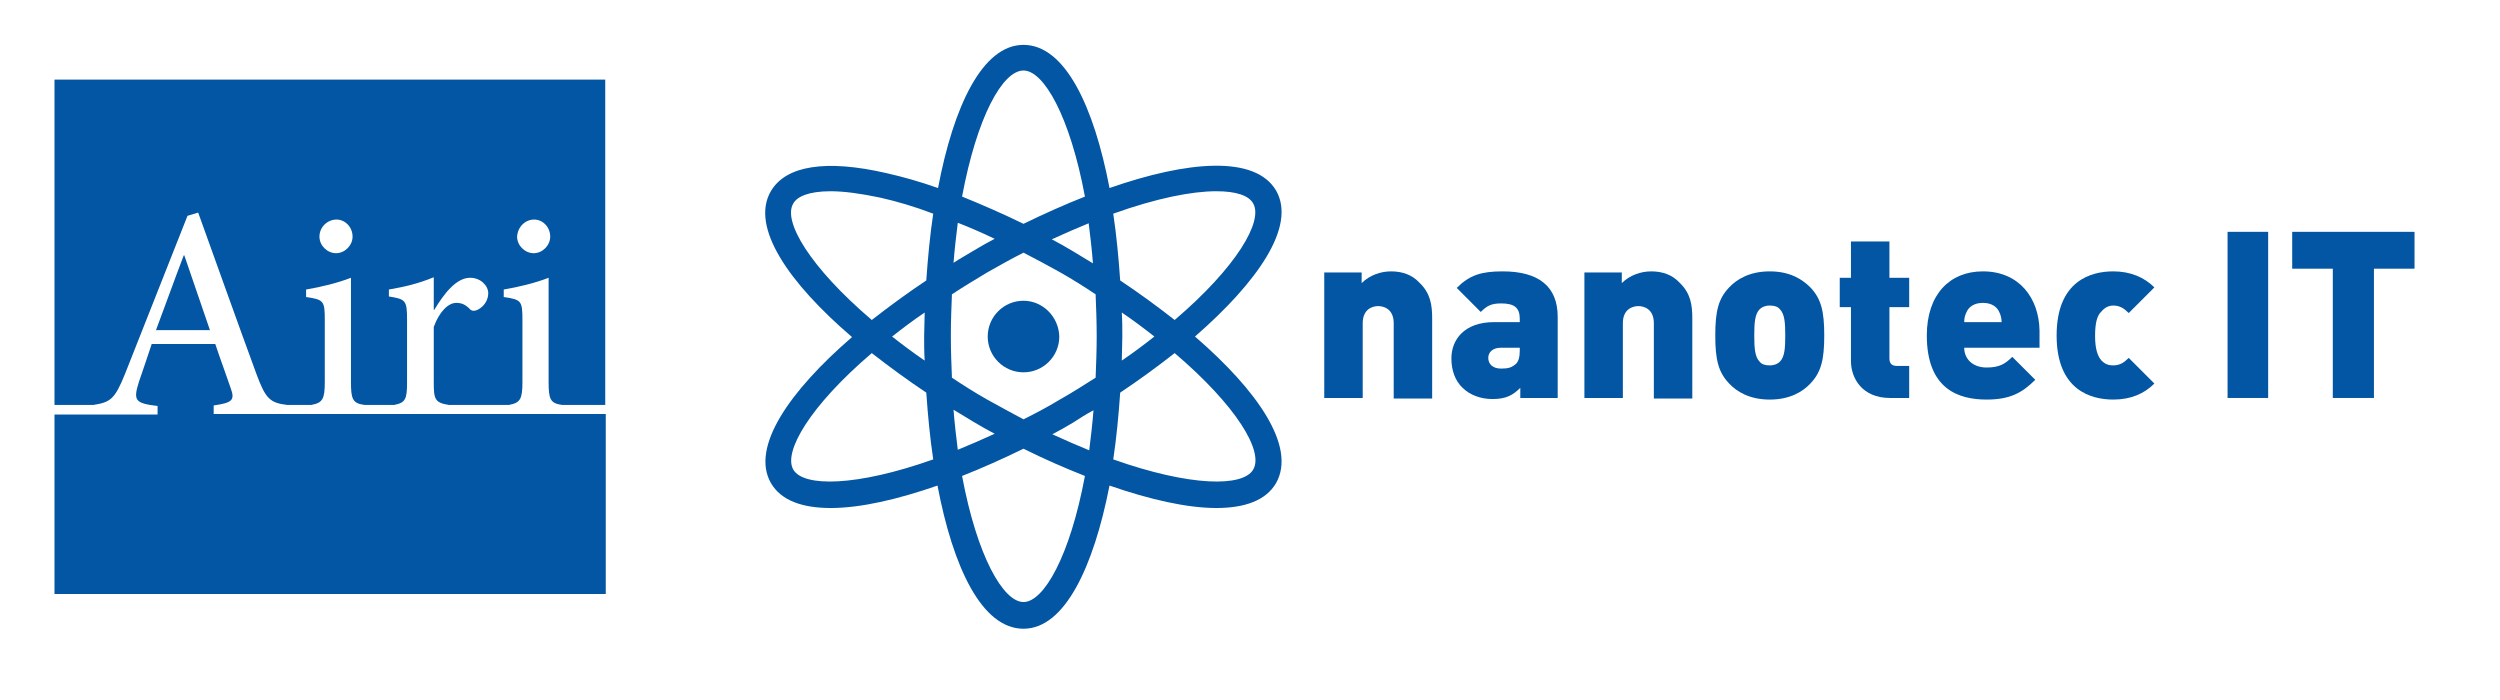 <?xml version="1.0" encoding="utf-8"?>
<!-- Generator: Adobe Illustrator 19.0.0, SVG Export Plug-In . SVG Version: 6.00 Build 0)  -->
<svg version="1.1" id="Livello_1" xmlns="http://www.w3.org/2000/svg" xmlns:xlink="http://www.w3.org/1999/xlink" x="0px" y="0px"
	 viewBox="-186 232.3 468 131" style="enable-background:new -186 232.3 468 131;" xml:space="preserve">
<style type="text/css">
	.st0{fill:#0356A3;}
</style>
<g>
	<path class="st0" d="M37.7,295.3c11.7-10.2,19-20.6,15.2-27.3c-3.9-6.7-16.6-5.6-31.2-0.5c-2.9-15.2-8.3-26.8-16.1-26.8
		c-7.7,0-13.1,11.5-16,26.8c-3.4-1.2-6.6-2.1-9.7-2.8c-11.3-2.6-18.8-1.4-21.6,3.4c-3.9,6.7,3.4,17.2,15.2,27.3
		c-11.7,10.1-19,20.6-15.2,27.3c1.9,3.3,5.9,4.7,11.2,4.7c5.6,0,12.5-1.6,20-4.2C-7.6,338.5-2.2,350,5.6,350
		c7.7,0,13.1-11.5,16.1-26.8c7.5,2.6,14.5,4.2,20,4.2c5.3,0,9.3-1.4,11.2-4.7C56.7,315.9,49.4,305.4,37.7,295.3z M41.7,268.1
		c3.7,0,6.1,0.8,6.9,2.3c1.9,3.3-3.1,11.9-14.7,21.8c-3.2-2.5-6.6-5-10.2-7.4c-0.3-4.3-0.7-8.5-1.3-12.5
		C30.5,269.4,37.1,268.1,41.7,268.1z M12.4,307.1L12.4,307.1c-2.3,1.4-4.6,2.6-6.8,3.7c-2.2-1.2-4.5-2.4-6.8-3.7
		c-2.3-1.3-4.5-2.7-6.6-4.1c-0.1-2.5-0.2-5.1-0.2-7.8c0-2.7,0.1-5.3,0.2-7.8c2.1-1.4,4.3-2.7,6.6-4.1c2.3-1.3,4.6-2.6,6.8-3.7
		c2.3,1.2,4.6,2.4,6.9,3.7l0,0c2.3,1.3,4.5,2.7,6.6,4.1c0.1,2.5,0.2,5.1,0.2,7.8c0,2.7-0.1,5.3-0.2,7.8
		C16.9,304.4,14.7,305.8,12.4,307.1z M18.7,309.1c-0.2,2.6-0.5,5.1-0.8,7.5c-2.2-0.9-4.5-1.9-6.9-3c1.3-0.7,2.6-1.4,3.9-2.2l0,0
		C16.1,310.6,17.4,309.8,18.7,309.1z M0.2,313.5c-2.4,1.1-4.7,2.1-6.9,3c-0.3-2.4-0.6-4.9-0.8-7.5c1.3,0.8,2.5,1.5,3.8,2.3
		C-2.4,312.1-1.1,312.8,0.2,313.5z M-12.9,299.8c-2.2-1.5-4.2-3-6.1-4.5c1.9-1.5,3.9-3,6.1-4.5c0,1.5-0.1,3-0.1,4.5
		S-13,298.3-12.9,299.8z M-7.5,281.5c0.2-2.6,0.5-5.1,0.8-7.5c2.3,0.9,4.6,1.9,6.9,3c-1.3,0.7-2.6,1.4-3.9,2.2
		C-5,280-6.3,280.7-7.5,281.5z M10.9,277.1c2.4-1.1,4.7-2.1,6.9-3c0.3,2.4,0.6,4.9,0.8,7.5c-1.3-0.8-2.5-1.5-3.8-2.3l0,0
		C13.5,278.5,12.2,277.8,10.9,277.1z M24,290.8c2.2,1.5,4.2,3,6.1,4.5c-1.9,1.5-3.9,3-6.1,4.5c0-1.5,0.1-3,0.1-4.5
		S24.1,292.3,24,290.8z M5.6,245.5c3.8,0,8.7,8.6,11.5,23.6c-3.8,1.5-7.6,3.2-11.5,5.1c-3.9-1.9-7.8-3.6-11.5-5.1
		C-3.1,254.1,1.7,245.5,5.6,245.5z M-37.5,270.4c0.7-1.3,2.9-2.3,7-2.3c2.4,0,5.5,0.4,9.3,1.2c3.1,0.7,6.5,1.7,9.9,3
		c-0.6,4-1,8.2-1.3,12.5c-3.6,2.4-7,4.9-10.2,7.4C-34.4,282.3-39.5,273.7-37.5,270.4z M-37.5,320.2c-1.9-3.3,3.1-11.9,14.7-21.8
		c3.2,2.5,6.6,5,10.2,7.4c0.3,4.3,0.7,8.5,1.3,12.5C-25.7,323.4-35.6,323.5-37.5,320.2z M5.6,345c-3.8,0-8.7-8.6-11.5-23.6
		c3.8-1.5,7.6-3.2,11.5-5.1c3.8,1.9,7.7,3.6,11.5,5.1C14.3,336.4,9.4,345,5.6,345z M48.6,320.2c-1.9,3.3-11.8,3.2-26.2-1.9
		c0.6-4,1-8.2,1.3-12.5c3.6-2.4,7-4.9,10.2-7.4C45.5,308.3,50.6,316.8,48.6,320.2z"/>
	<path class="st0" d="M5.6,288.6c-3.7,0-6.7,3-6.7,6.7s3,6.7,6.7,6.7s6.7-3,6.7-6.7C12.2,291.6,9.2,288.6,5.6,288.6z"/>
	<path class="st0" d="M74.4,283.1c-1.9,0-4,0.7-5.5,2.2v-2h-7v23.5h7.2v-14c0-2.7,1.9-3.2,2.9-3.2s2.9,0.5,2.9,3.2v14.1h7.2v-15
		c0-2.5-0.3-4.7-2.4-6.7C78.4,283.8,76.6,283.1,74.4,283.1z"/>
	<path class="st0" d="M95.3,283.1c-4,0-6.2,0.7-8.6,3.1l4.5,4.5c1.1-1.1,1.9-1.6,3.8-1.6c2.5,0,3.5,0.8,3.5,2.9v0.6h-4.8
		c-5.6,0-8,3.3-8,6.8c0,2.2,0.7,4.2,2.1,5.5c1.3,1.3,3.3,2.1,5.6,2.1c2.5,0,3.8-0.7,5.2-2.1v1.9h7v-15.2
		C105.6,285.9,102,283.1,95.3,283.1z M98.5,298c0,1.1-0.2,1.9-0.7,2.4c-0.8,0.7-1.4,0.9-2.8,0.9c-1.6,0-2.4-0.9-2.4-2
		s0.9-1.9,2.3-1.9h3.6V298z"/>
	<path class="st0" d="M123.1,283.1c-1.9,0-4,0.7-5.5,2.2v-2h-7v23.5h7.2v-14c0-2.7,1.9-3.2,2.9-3.2s2.9,0.5,2.9,3.2v14.1h7.2v-15
		c0-2.5-0.3-4.7-2.4-6.7C127.1,283.8,125.3,283.1,123.1,283.1z"/>
	<path class="st0" d="M145.3,283.1c-3.8,0-6.2,1.5-7.6,3c-2,2.1-2.6,4.4-2.6,9c0,4.6,0.6,6.9,2.6,9c1.4,1.5,3.8,3,7.6,3
		c3.8,0,6.2-1.5,7.6-3c2-2.1,2.6-4.4,2.6-9c0-4.6-0.6-6.9-2.6-9C151.4,284.6,149.1,283.1,145.3,283.1z M147.2,300
		c-0.4,0.4-1,0.7-1.9,0.7s-1.5-0.2-1.9-0.7c-0.9-0.9-1-2.6-1-4.9c0-2.3,0.1-4,1-4.9c0.4-0.4,1-0.7,1.9-0.7s1.5,0.2,1.9,0.7
		c0.9,0.9,1,2.6,1,4.9C148.2,297.4,148.1,299.1,147.2,300z"/>
	<path class="st0" d="M167.7,277.5h-7.2v6.8h-2.1v5.5h2.1v10.1c0,3.2,2.1,6.9,7.3,6.9h3.6v-6h-2.3c-1,0-1.4-0.5-1.4-1.4v-9.6h3.7
		v-5.5h-3.7V277.5z"/>
	<path class="st0" d="M185.2,283.1c-6.2,0-10.5,4.3-10.5,12c0,10.1,6,12,11.2,12c4.4,0,6.7-1.3,9.1-3.7l-4.3-4.3
		c-1.3,1.3-2.4,2-4.8,2c-2.7,0-4.2-1.7-4.2-3.7h14.1v-3.2C195.7,288.1,192,283.1,185.2,283.1z M181.7,292.6c0-0.6,0.1-1.2,0.4-1.8
		c0.4-1,1.4-1.8,3.1-1.8s2.7,0.8,3.1,1.8c0.3,0.6,0.4,1.3,0.4,1.8H181.7z"/>
	<path class="st0" d="M209.6,289.5c1.2,0,2,0.5,2.9,1.4l4.8-4.8c-1.9-1.9-4.5-3-7.7-3c-4.1,0-10.6,1.7-10.6,12
		c0,10.3,6.5,12,10.6,12c3.3,0,5.8-1.1,7.7-3l-4.8-4.8c-0.9,0.9-1.7,1.4-2.9,1.4c-1,0-1.6-0.3-2.2-0.9c-0.8-0.9-1.2-2.4-1.2-4.6
		c0-2.2,0.3-3.8,1.2-4.6C208,289.9,208.7,289.5,209.6,289.5z"/>
	<rect x="231" y="275.7" class="st0" width="7.6" height="31.1"/>
	<polygon class="st0" points="243.1,275.7 243.1,282.6 250.7,282.6 250.7,306.8 258.4,306.8 258.4,282.6 266,282.6 266,275.7 	"/>
	<path class="st0" d="M-175.8,308.1h7.3c3.2-0.5,4-1.1,5.9-5.8l11.7-29.6l2-0.6c3.5,9.7,7.3,20.4,10.9,30.2c1.7,4.6,2.5,5.4,5.7,5.8
		h4.6c2.1-0.4,2.5-1.1,2.5-4.3v-11.6c0-3.6-0.2-3.8-3.5-4.3v-1.4c2.9-0.5,5.8-1.2,8.4-2.2v19.5c0,3.2,0.3,4,2.5,4.3h5.6
		c2.1-0.4,2.4-1.1,2.4-4.2v-11.8c0-3.6-0.3-3.8-3.4-4.3v-1.3c2.9-0.5,5.5-1.1,8.4-2.3v6.1h0.1c1.8-3,4.1-6,6.7-6
		c2,0,3.4,1.5,3.4,2.9c0,1.3-0.8,2.5-2,3.1c-0.7,0.3-1.2,0.2-1.5-0.2c-0.8-0.8-1.5-1.1-2.5-1.1c-1.4,0-3.1,1.5-4.2,4.5v10.4
		c0,3.1,0.2,3.8,2.8,4.2h11.3c2.1-0.4,2.5-1.1,2.5-4.3v-11.6c0-3.6-0.2-3.8-3.5-4.3v-1.4c2.9-0.5,5.8-1.2,8.4-2.2v19.5
		c0,3.2,0.3,4,2.5,4.3h8.1v-60.9h-103.1V308.1z M-86,273.4c1.6,0,3,1.4,3,3.2c0,1.6-1.4,3.1-3.1,3.1c-1.6,0-3.1-1.4-3.1-3.1
		C-89.1,274.8-87.7,273.4-86,273.4z M-123,273.4c1.6,0,3,1.4,3,3.2c0,1.6-1.4,3.1-3.1,3.1c-1.6,0-3.1-1.4-3.1-3.1
		C-126.2,274.8-124.7,273.4-123,273.4z"/>
	<path class="st0" d="M-151.6,280.1c-1.8,4.7-3.5,9.5-5.2,14h10.1l-4.8-14H-151.6z"/>
	<path class="st0" d="M-79.2,309.8h-12.9l0,0h-8.1l0,0h-13.4l0,0h-2.7l0,0h-12.9l0,0h-2.5l0,0H-146v-1.6c3.5-0.5,4-1,3.2-3.2
		c-0.7-2.1-1.8-5-2.9-8.3h-11.9c-0.8,2.4-1.6,4.8-2.4,7.1c-1.1,3.5-0.7,4,3.5,4.5v1.6h-12.4l0,0h-6.9v33.6h103.2v-33.7H-79.2
		L-79.2,309.8z"/>
</g>
</svg>
